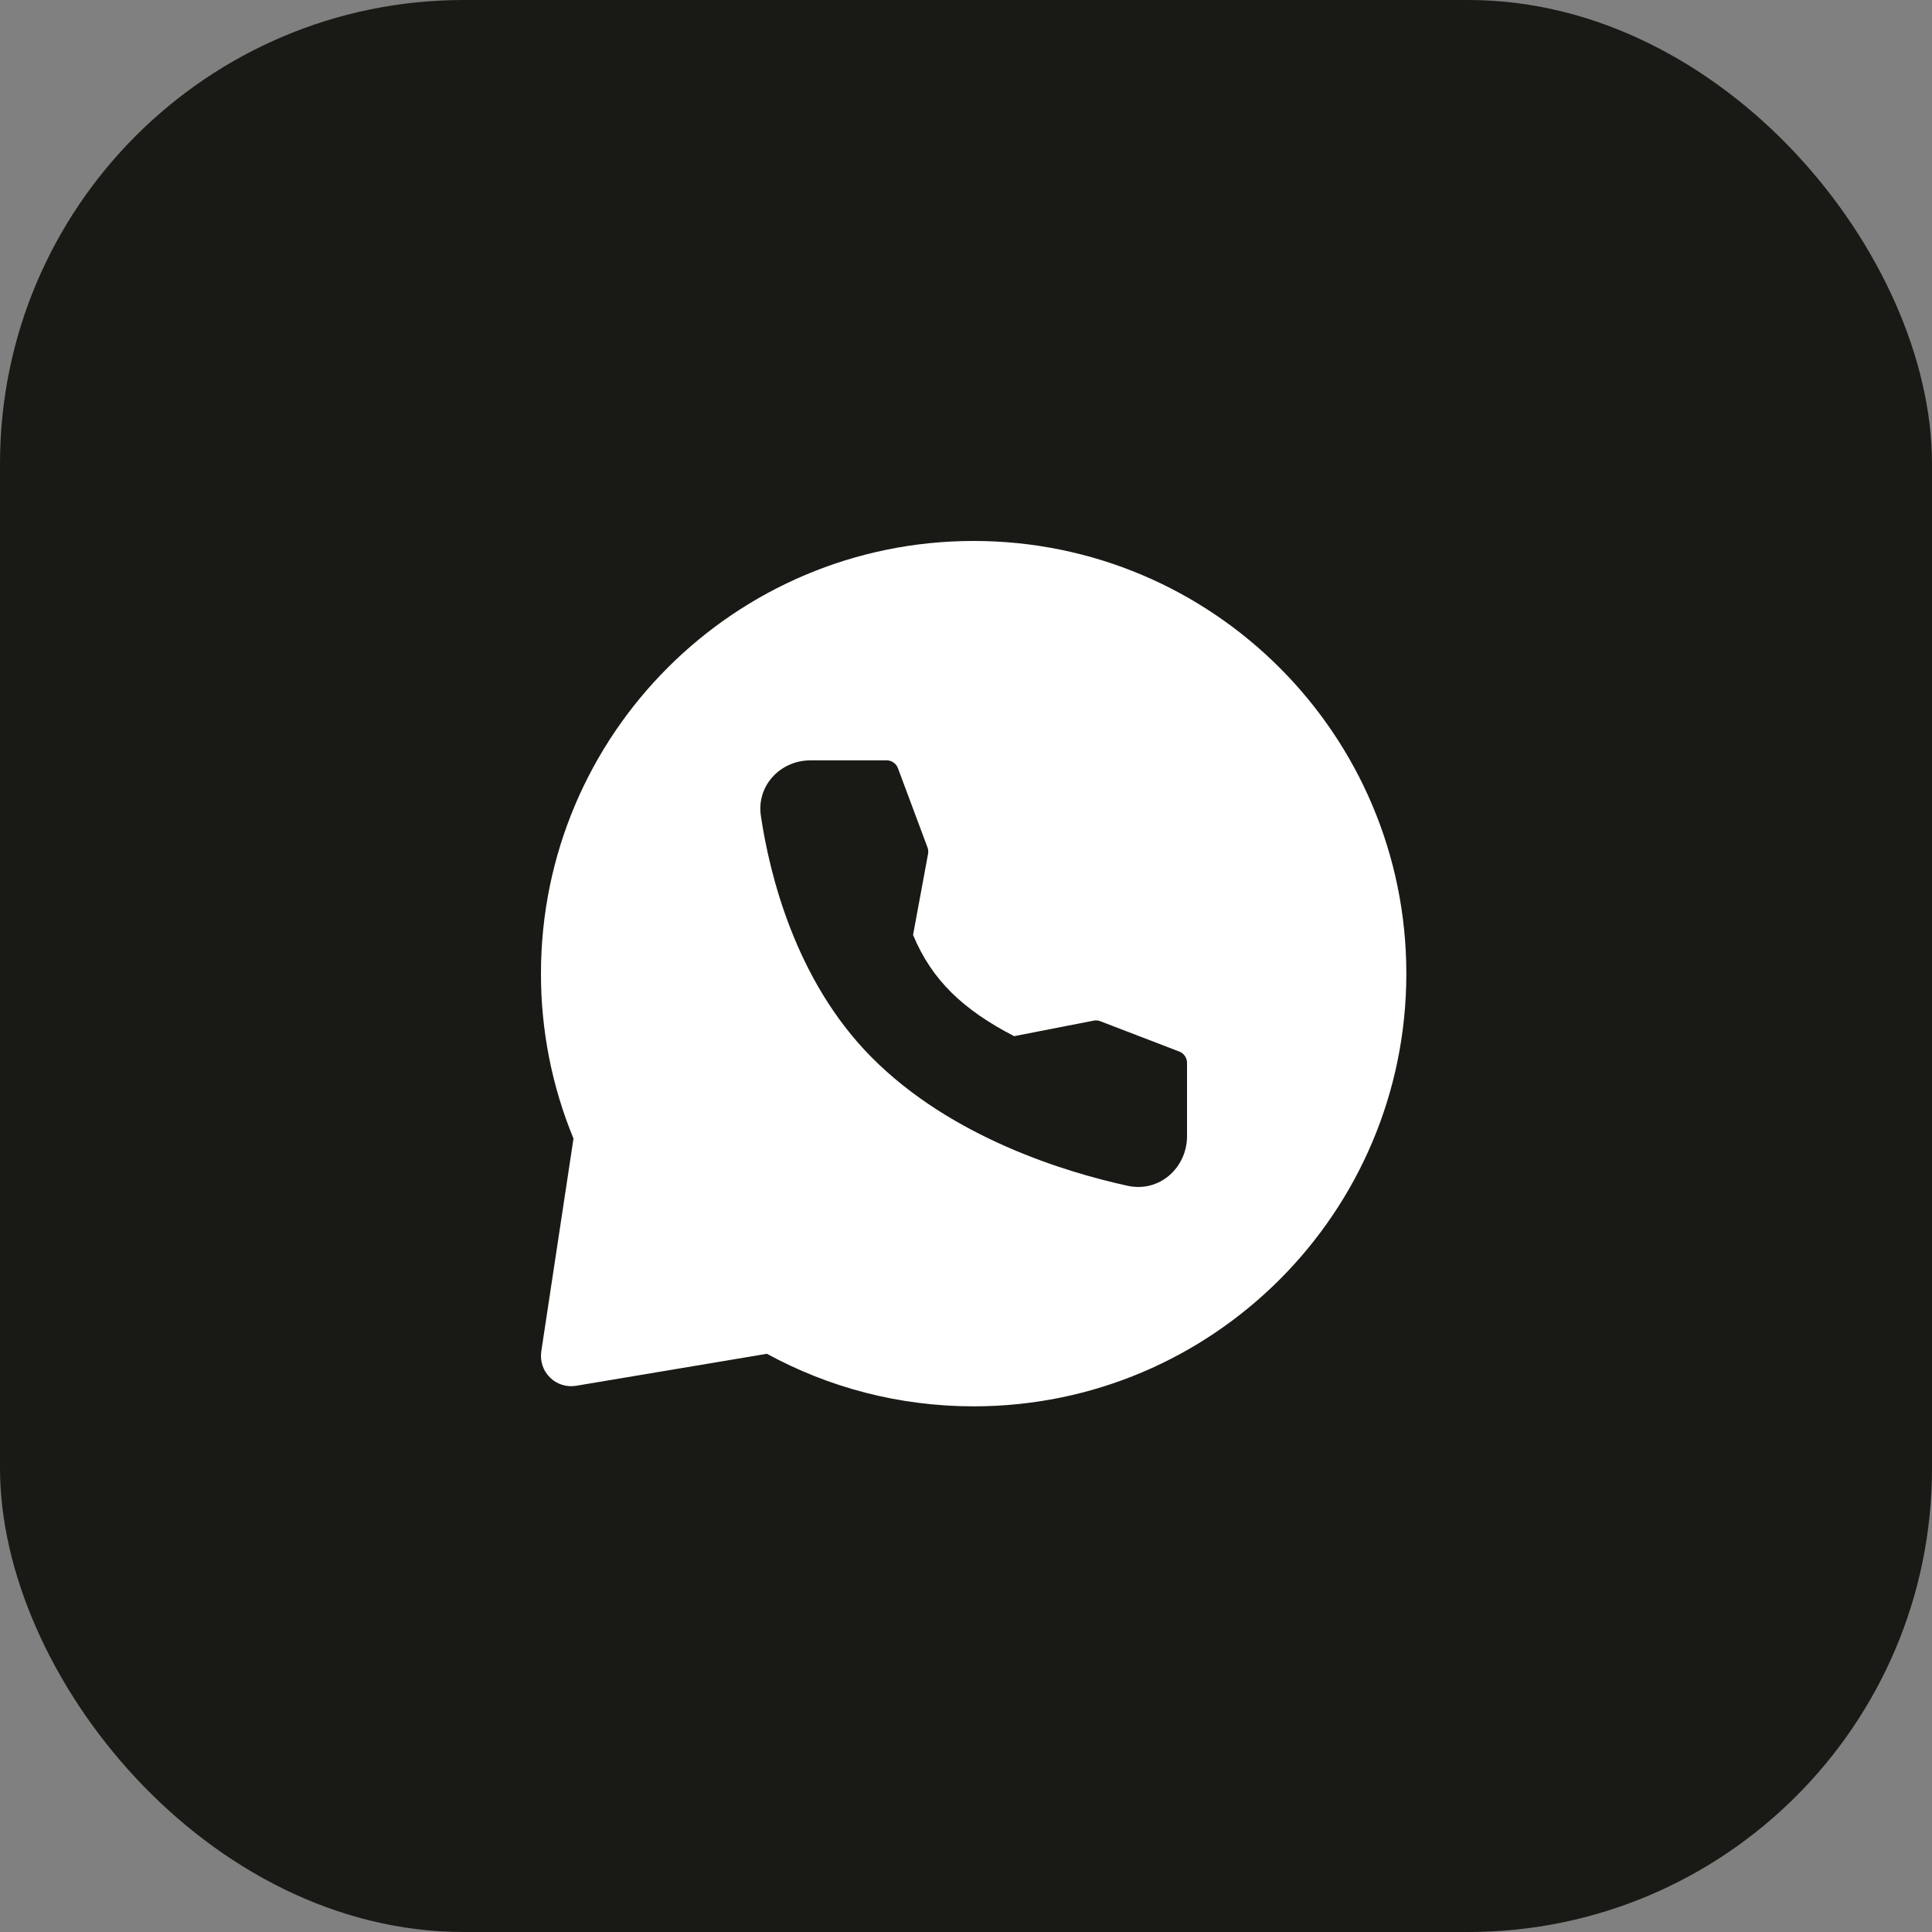 <?xml version="1.0" encoding="UTF-8"?> <svg xmlns="http://www.w3.org/2000/svg" width="25" height="25" viewBox="0 0 25 25" fill="none"><rect x="0" y="0" width="25" height="25" fill="#808080" stroke="none"/><rect width="25" height="25" rx="6" fill="#191A15"></rect><path fill-rule="evenodd" clip-rule="evenodd" d="M12.599 7C15.691 7 18.198 9.507 18.198 12.599C18.198 15.691 15.691 18.198 12.599 18.198C11.63 18.198 10.719 17.952 9.924 17.518L7.455 17.932C7.394 17.942 7.332 17.938 7.273 17.919C7.214 17.901 7.16 17.869 7.117 17.825C7.073 17.782 7.039 17.729 7.02 17.67C7.001 17.612 6.995 17.549 7.004 17.488L7.421 14.733C7.142 14.056 6.999 13.331 7 12.599C7 9.507 9.507 7 12.599 7ZM10.486 9.839C10.103 9.839 9.786 10.162 9.846 10.56C9.958 11.308 10.29 12.687 11.279 13.682C12.312 14.723 13.791 15.169 14.591 15.344C15.006 15.435 15.36 15.107 15.36 14.703V13.753C15.36 13.721 15.35 13.69 15.332 13.664C15.314 13.638 15.289 13.618 15.26 13.607L14.239 13.215C14.211 13.204 14.181 13.201 14.152 13.207L13.123 13.408C12.459 13.065 12.056 12.679 11.815 12.098L12.009 11.049C12.014 11.021 12.012 10.992 12.002 10.966L11.619 9.94C11.608 9.91 11.588 9.885 11.562 9.867C11.536 9.848 11.505 9.839 11.473 9.839H10.486Z" fill="white"></path></svg> 